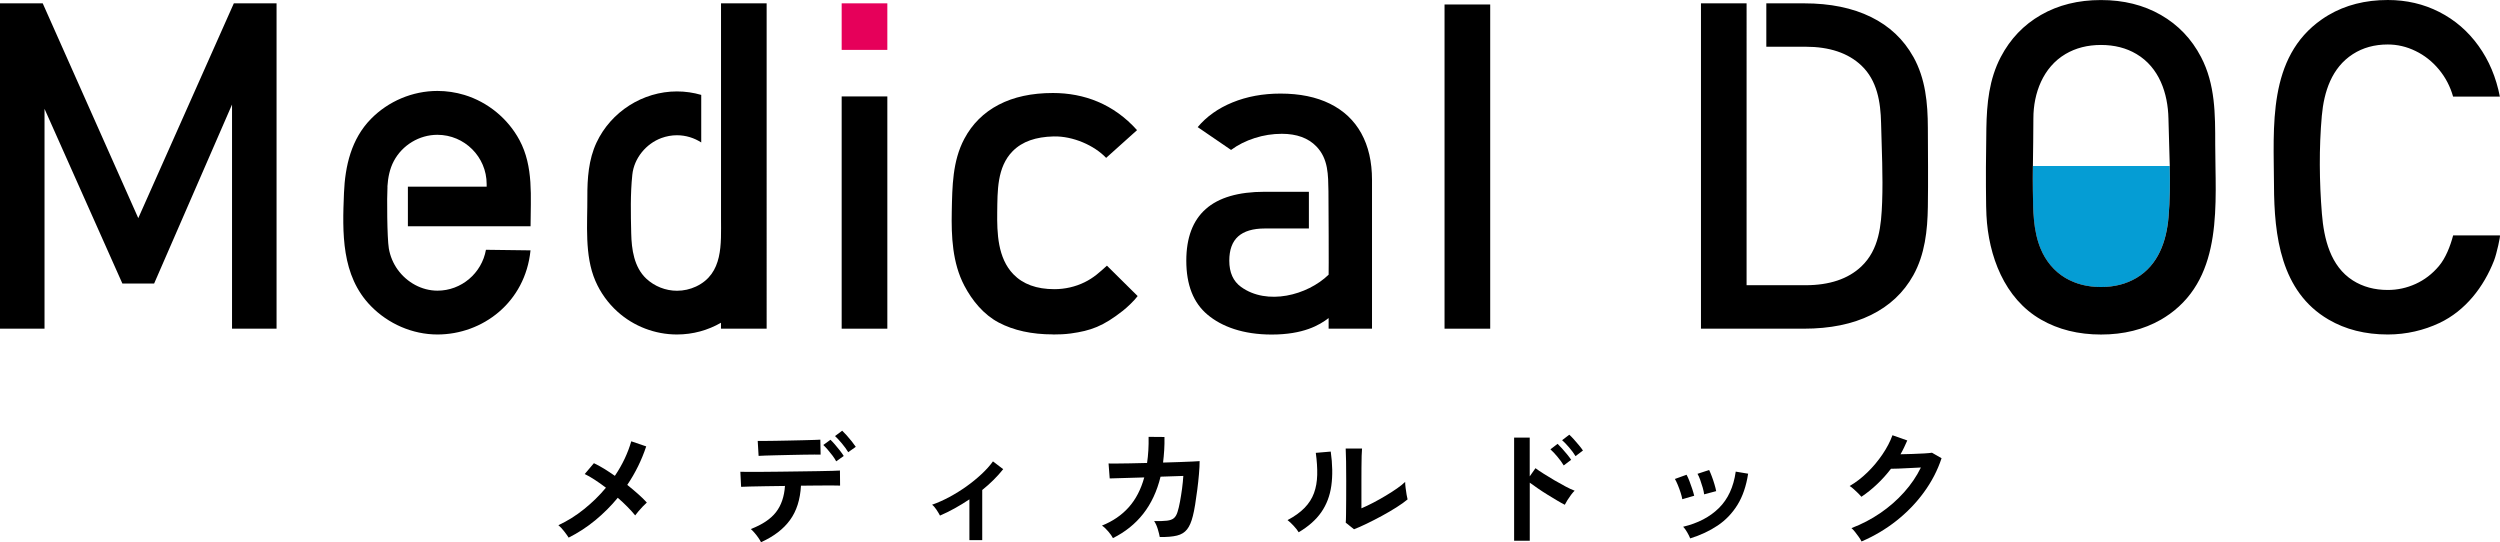 <?xml version="1.0" encoding="UTF-8"?>
<svg id="_レイヤー_2" data-name="レイヤー_2" xmlns="http://www.w3.org/2000/svg" viewBox="0 0 568.78 123.36">
  <defs>
    <style>
      .cls-1 {
        fill: #e6005a;
      }

      .cls-2 {
        fill: #059dd4;
      }
    </style>
  </defs>
  <g id="_レイヤー_1-2" data-name="レイヤー_1">
    <g>
      <g>
        <rect class="cls-1" x="191.49" y=".76" width="10.39" height="10.59"/>
        <polygon points="62.92 .76 62.92 74.78 52.79 74.78 52.79 23.78 35.07 64.5 27.84 64.5 10.13 24.76 10.13 74.78 0 74.78 0 .76 9.72 .76 31.46 49.63 53.2 .76 62.92 .76"/>
        <path d="M239.56,76.1c1.35,0,2.71-.05,4.05-.23,4.57-.63,7.35-1.63,11.87-5.18.98-.77,2.66-2.37,3.35-3.33,0,0-6.99-6.92-6.99-6.92-.84.75-1.56,1.43-2.37,2.06-.84.66-1.74,1.24-2.7,1.71-2.13,1.05-4.51,1.58-6.89,1.58-4.04,0-7.15-1.14-9.34-3.41-3.55-3.69-3.72-9.36-3.66-14.15.07-4.74-.07-10.2,3.51-13.83,2.21-2.24,5.31-3.26,9.31-3.36,4.47-.11,9.32,2.09,11.96,4.88,0,0,7.03-6.31,7.03-6.31-5.33-5.96-12.06-8.45-19.14-8.45-4.82,0-8.93.89-12.34,2.67-3.41,1.78-6.02,4.37-7.82,7.76-2.7,5.09-2.73,10.84-2.85,16.46-.12,5.72.14,11.76,2.85,16.93,1.8,3.43,4.41,6.6,7.82,8.4,3.41,1.8,7.53,2.7,12.34,2.7Z"/>
        <rect x="328.65" y="1.02" width="10.39" height="73.76"/>
        <rect x="191.49" y="21.94" width="10.39" height="52.84"/>
        <path d="M88.14,42.46c.13-2.06.52-4.05,1.46-5.82,1.93-3.63,5.79-5.97,9.91-5.97,6.18,0,11.21,5.03,11.21,11.21v.59h-17.92v9.01h27.91c0-6.64.73-13.56-2.53-19.62-2.64-4.9-7.2-8.64-12.52-10.26-1.99-.6-4.06-.91-6.14-.91-5.66,0-11.17,2.33-15.13,6.37-4.46,4.55-5.88,10.68-6.13,16.86-.37,9.01-.65,18.77,6.11,25.7,3.96,4.06,9.48,6.48,15.15,6.48,10.27,0,19.99-7.3,21.18-19.14l-10.14-.13c-.95,5.34-5.6,9.3-11.03,9.3-3.58,0-6.95-1.88-9.04-4.77-1.04-1.44-1.74-3.12-2.03-4.87-.39-2.32-.45-11.71-.3-14.04Z"/>
        <path d="M309.71,30.32c-1.63-2.94-4-5.17-7.13-6.72-3.12-1.54-6.87-2.31-11.25-2.31-4.01,0-7.64.67-10.92,2.01-3.28,1.34-5.91,3.22-7.92,5.62l7.59,5.19c1.56-1.15,3.35-2.05,5.37-2.7,2.02-.65,4.08-.97,6.18-.97,3.39,0,6.02.96,7.87,2.88,2.74,2.84,2.67,6.5,2.74,10.18.03,1.43.09,18.99.04,18.99-4.86,4.72-14.02,7.06-19.93,2.78-1.78-1.29-2.67-3.27-2.67-5.96,0-2.48.67-4.32,2.01-5.52,1.34-1.2,3.37-1.81,6.08-1.81h10.02v-8.35h-10.07c-5.97,0-10.44,1.31-13.39,3.92-2.95,2.61-4.43,6.53-4.43,11.76,0,5.5,1.61,9.59,4.84,12.29,3.22,2.7,8.07,4.51,14.58,4.51,7.21,0,10.87-2.14,12.96-3.75v2.42h9.87v-33.85c0-4.14-.82-7.68-2.44-10.61Z"/>
        <path d="M164.04.76v48.89c0,5.83.54,12.59-5.67,15.53-1.36.64-2.85.97-4.35.97-2.58,0-5.1-1-6.99-2.76-2.78-2.61-3.34-6.67-3.42-10.29-.1-4.42-.21-8.94.25-13.34.39-3.76,3.12-7.07,6.63-8.36,1.13-.41,2.32-.63,3.52-.63,2.04,0,3.93.61,5.53,1.64v-10.82c-1.76-.51-3.61-.79-5.53-.79-7.77,0-15.01,4.62-18.3,11.65-1.8,3.84-2.1,8.17-2.08,12.35.03,6.16-.68,13.3,1.82,19.09,1.15,2.68,2.89,5.09,5.06,7.04,3.69,3.32,8.54,5.17,13.5,5.17,3.65,0,7.06-.97,10.02-2.67v1.34h10.39V.76h-10.39Z"/>
      </g>
      <g>
        <path class="cls-2" d="M462.49,43.36c.06,4.43.04,9.05,1.76,13.21,1.14,2.77,3.06,5.15,5.66,6.68,2.33,1.37,5.01,2.06,8.07,2.06s5.74-.69,8.07-2.06c4.96-2.93,6.83-8.33,7.31-13.8.34-3.89.36-7.79.28-11.68h-31.14c-.02,1.86-.03,3.72,0,5.58Z"/>
        <path d="M543.26,76.1c4.21,0,8.23-.96,11.74-2.62,5.92-2.79,10.09-8.22,12.42-14.19.61-1.55,1.51-5.74,1.34-5.74-.02,0-10.64,0-10.64,0-.65,2.48-1.72,5.18-3.23,6.97-1.51,1.8-3.28,3.15-5.3,4.07-2.02.92-4.13,1.38-6.34,1.38-3.02,0-5.67-.72-7.94-2.16-5.12-3.25-6.59-9.49-7.05-15.18-.59-7.28-.67-15-.02-22.28.49-5.46,2.23-10.93,7.07-14.04,2.27-1.46,4.92-2.19,7.94-2.19,2.17,0,4.28.49,6.31,1.48,2.03.98,3.81,2.38,5.32,4.2,1.51,1.82,2.58,3.88,3.23,6.18h10.64c-.85-4.38-2.47-8.23-4.86-11.55-2.39-3.33-5.37-5.9-8.93-7.71S547.5,0,543.26,0c-5.12,0-9.63,1.15-13.51,3.44-.52.3-1.02.63-1.51.97-12.42,8.65-10.93,24.52-10.88,37.75.04,11.45,1.54,24.18,12.39,30.53,3.88,2.28,8.39,3.41,13.51,3.41ZM435.3,12.93c-2.21-3.97-5.41-6.99-9.62-9.06-4.21-2.07-9.28-3.11-15.22-3.11h-8.6v9.87h8.9c5.46,0,9.7,1.42,12.7,4.25,3.64,3.43,4.4,8.35,4.51,13.12.14,6,.46,12.02.24,18.01-.2,5.29-.67,10.78-4.75,14.63-3,2.83-7.24,4.25-12.7,4.25h-13.39V.76h-10.38v74.02h23.42c5.94,0,11.02-1.03,15.25-3.11,4.22-2.07,7.44-5.09,9.65-9.06,2.63-4.74,3.22-10.19,3.3-15.52.09-6,.02-12.02,0-18.02-.02-5.61-.52-11.13-3.3-16.14ZM493.57,71.48c-.62.44-1.26.86-1.92,1.24-3.94,2.26-8.48,3.39-13.64,3.39s-9.71-1.13-13.64-3.39c-8.37-4.79-11.96-14.54-12.43-23.71-.04-.7-.06-1.41-.07-2.11-.09-5.9-.05-11.81.05-17.71.1-5.65.62-11.13,3.28-16.22,2.16-4.12,5.2-7.31,9.14-9.57,3.94-2.26,8.48-3.39,13.64-3.39s9.7,1.13,13.64,3.39c3.94,2.26,6.99,5.45,9.14,9.57,3.26,6.24,3.23,13.04,3.23,19.88,0,13.33,1.95,29.77-10.42,38.64ZM462.5,37.77c-.02,1.86-.03,3.72,0,5.58.06,4.43.04,9.05,1.76,13.21,1.14,2.77,3.06,5.15,5.66,6.68,2.33,1.37,5.01,2.06,8.07,2.06s5.74-.69,8.07-2.06c4.96-2.93,6.83-8.33,7.31-13.8.34-3.89.36-7.79.28-11.68-.07-3.6-.23-7.2-.3-10.79-.12-5.74-2.09-11.61-7.28-14.68-2.32-1.38-5.01-2.06-8.07-2.06s-5.74.69-8.07,2.06c-5.12,3.03-7.31,8.92-7.31,14.64,0,3.61-.07,7.23-.11,10.84Z"/>
      </g>
      <g>
        <path d="M129.37,122.31c-.25-.41-.61-.9-1.06-1.48-.46-.58-.88-1.03-1.27-1.34,2.08-.97,4.03-2.19,5.86-3.67,1.83-1.47,3.49-3.09,4.96-4.86-.89-.68-1.76-1.29-2.59-1.83s-1.58-.97-2.24-1.28l2.09-2.47c.72.33,1.48.75,2.3,1.25.81.5,1.64,1.05,2.47,1.63.85-1.26,1.6-2.56,2.23-3.9.63-1.34,1.13-2.66,1.5-3.96l3.4,1.16c-1.03,3.1-2.46,6.02-4.31,8.76.87.7,1.7,1.39,2.47,2.08.78.69,1.44,1.33,1.98,1.94-.27.23-.58.53-.92.89-.34.36-.66.72-.97,1.08s-.56.67-.76.95c-.47-.58-1.04-1.22-1.73-1.92-.69-.7-1.43-1.4-2.23-2.09-1.53,1.86-3.24,3.57-5.12,5.12-1.88,1.55-3.91,2.87-6.08,3.96Z"/>
        <path d="M173.14,123.36c-.14-.29-.34-.63-.61-1.02s-.56-.76-.87-1.12c-.31-.36-.59-.64-.84-.86,2.62-1.01,4.53-2.29,5.73-3.84,1.2-1.55,1.88-3.54,2.04-5.96-1.53.02-3,.04-4.41.06-1.41.02-2.6.04-3.59.07-.99.03-1.65.05-1.98.07l-.17-3.43c.23.02.79.03,1.66.03s1.95,0,3.23-.01c1.28,0,2.67-.02,4.18-.04,1.5-.02,3-.04,4.49-.06,1.49-.02,2.88-.04,4.17-.06s2.38-.04,3.26-.07c.88-.03,1.44-.05,1.67-.07l.03,3.43c-.27-.02-.84-.03-1.72-.03s-1.93,0-3.17.01c-1.24.01-2.58.02-4.01.04-.17,3.16-1,5.77-2.49,7.81-1.48,2.05-3.68,3.73-6.59,5.05ZM172.59,103.72l-.2-3.4h1.44c.73,0,1.59,0,2.59-.03,1-.02,2.05-.04,3.14-.06,1.09-.02,2.14-.04,3.14-.07,1-.03,1.85-.05,2.56-.07.71-.02,1.17-.04,1.38-.06l.06,3.4c-.25-.02-.73-.02-1.44-.01-.71.01-1.55.02-2.53.03-.98.01-2,.03-3.05.06s-2.08.05-3.05.07c-.98.02-1.83.04-2.55.07-.72.03-1.21.05-1.48.07ZM190.25,104.97c-.21-.41-.49-.84-.84-1.31-.35-.47-.71-.91-1.08-1.34-.37-.43-.71-.79-1.02-1.08l1.63-1.19c.27.25.61.61,1,1.06.4.46.79.93,1.16,1.41.38.49.66.89.86,1.22l-1.72,1.22ZM192.98,102.88c-.37-.62-.84-1.28-1.43-1.98-.58-.7-1.11-1.26-1.57-1.69l1.63-1.22c.27.25.61.61,1.02,1.06.41.46.8.92,1.18,1.4.38.48.67.88.89,1.21l-1.72,1.22Z"/>
        <path d="M220.55,122.89v-9.28c-2.23,1.49-4.46,2.73-6.69,3.69-.21-.41-.49-.86-.81-1.35-.33-.49-.66-.87-.99-1.12,1.28-.45,2.59-1.03,3.93-1.75,1.34-.72,2.63-1.52,3.88-2.41,1.25-.89,2.4-1.83,3.45-2.81,1.05-.98,1.91-1.94,2.59-2.89l2.33,1.77c-.64.81-1.37,1.62-2.18,2.43-.81.81-1.68,1.58-2.59,2.31v11.4h-2.91Z"/>
        <path d="M253.21,122.43c-.21-.43-.57-.93-1.06-1.51-.49-.58-.97-1.03-1.44-1.34,2.46-.99,4.5-2.38,6.09-4.17,1.6-1.79,2.78-4.06,3.53-6.79l-7.86.23-.26-3.4c.25.02.8.02,1.66.01.85,0,1.9-.02,3.14-.04,1.24-.02,2.56-.05,3.96-.09.27-1.8.39-3.78.35-5.94l3.61.03c.02,1.03,0,2.03-.06,3-.06.97-.15,1.91-.26,2.82,1.36-.04,2.63-.08,3.81-.12,1.18-.04,2.18-.08,2.98-.12.8-.04,1.31-.07,1.53-.09,0,.81-.05,1.79-.15,2.94-.1,1.15-.22,2.32-.38,3.53-.16,1.21-.32,2.35-.49,3.42-.17,1.07-.35,1.93-.52,2.59-.33,1.34-.77,2.36-1.32,3.05-.55.7-1.32,1.17-2.3,1.41-.98.24-2.28.35-3.91.33-.08-.47-.23-1.07-.45-1.8-.22-.74-.5-1.35-.83-1.83,1.24.02,2.21,0,2.91-.09.7-.08,1.23-.27,1.59-.58.36-.31.64-.79.83-1.43.19-.6.38-1.37.55-2.3.17-.93.33-1.91.47-2.95.14-1.04.23-2.01.29-2.92l-5.18.17c-.81,3.32-2.13,6.13-3.94,8.44-1.81,2.31-4.11,4.15-6.88,5.53Z"/>
        <path d="M295.46,121.09c-.25-.43-.63-.91-1.13-1.45-.5-.54-.97-.98-1.4-1.31,1.61-.85,2.9-1.78,3.88-2.79.98-1.01,1.69-2.13,2.14-3.36.45-1.23.69-2.6.73-4.12.04-1.51-.07-3.19-.32-5.03l3.4-.29c.41,2.91.45,5.5.13,7.78-.32,2.28-1.08,4.28-2.28,6.01-1.2,1.73-2.92,3.25-5.15,4.57ZM308.06,120.42l-1.89-1.51c.04-.31.06-.95.07-1.92,0-.97.02-2.12.03-3.46,0-1.34.01-2.7.01-4.07,0-1.71-.01-3.19-.03-4.45-.02-1.26-.05-2.25-.09-2.97h3.72c-.04.35-.07.91-.09,1.67-.02.77-.03,1.64-.04,2.63s-.01,1.98-.01,2.97v6.34c.83-.35,1.73-.78,2.69-1.28.96-.5,1.91-1.04,2.85-1.6s1.8-1.12,2.58-1.66c.78-.54,1.39-1.04,1.83-1.48,0,.37.03.82.1,1.37.07.54.15,1.06.23,1.56.09.49.16.85.22,1.06-.64.54-1.48,1.14-2.52,1.8-1.04.66-2.15,1.31-3.33,1.95-1.18.64-2.33,1.23-3.45,1.77-1.12.54-2.08.97-2.9,1.28Z"/>
        <path d="M344.48,123.01v-23.45h3.55v8.82l1.31-1.86c.47.35,1.08.77,1.85,1.25.77.48,1.59.98,2.46,1.5.87.51,1.72.98,2.53,1.41s1.5.75,2.07.96c-.23.21-.5.52-.8.92-.3.4-.58.81-.84,1.22-.26.42-.46.77-.6,1.06-.47-.23-1.04-.55-1.73-.96-.69-.41-1.42-.85-2.18-1.32-.77-.47-1.5-.95-2.21-1.44-.71-.48-1.32-.92-1.85-1.31v13.21h-3.55ZM355.77,105.9c-.37-.62-.84-1.28-1.43-1.98-.58-.7-1.12-1.26-1.6-1.69l1.63-1.25c.27.25.61.61,1.02,1.06s.8.92,1.18,1.38c.38.47.67.86.89,1.19l-1.69,1.28ZM358.45,103.78c-.37-.62-.85-1.28-1.44-1.96-.59-.69-1.13-1.25-1.61-1.67l1.63-1.25c.27.23.61.58,1.02,1.03.41.46.8.92,1.19,1.38.39.47.69.86.9,1.19l-1.69,1.28Z"/>
        <path d="M382.74,113.56c-.06-.39-.19-.88-.38-1.48-.19-.6-.41-1.19-.65-1.77-.24-.58-.46-1.03-.65-1.34l2.65-.96c.19.33.41.8.64,1.4s.45,1.21.65,1.82c.2.61.35,1.13.45,1.56l-2.71.79ZM384.54,122.49c-.16-.41-.39-.88-.7-1.41-.31-.53-.61-.95-.9-1.24,3.35-.8,6.07-2.21,8.13-4.25,2.07-2.04,3.34-4.8,3.83-8.29l2.82.47c-.43,2.81-1.24,5.18-2.43,7.1-1.19,1.92-2.7,3.49-4.51,4.7s-3.89,2.19-6.24,2.92ZM387.71,112.45c-.04-.39-.15-.89-.32-1.5-.18-.61-.37-1.21-.58-1.8-.21-.59-.42-1.04-.61-1.35l2.65-.87c.17.35.37.82.6,1.43s.43,1.21.61,1.82c.18.61.32,1.13.39,1.56l-2.74.73Z"/>
        <path d="M423.53,123.21c-.14-.29-.34-.63-.61-1.02-.27-.39-.56-.77-.86-1.15s-.58-.67-.83-.89c2.35-.89,4.53-2.03,6.56-3.42,2.03-1.39,3.83-2.96,5.41-4.73,1.58-1.76,2.86-3.65,3.83-5.64-.81.04-1.68.08-2.6.13-.92.05-1.76.09-2.52.12s-1.32.04-1.69.04c-.95,1.24-1.99,2.4-3.13,3.48-1.13,1.08-2.33,2.04-3.59,2.89-.17-.21-.42-.48-.74-.79-.32-.31-.65-.62-.99-.93s-.65-.55-.95-.73c1.44-.83,2.79-1.88,4.07-3.13,1.28-1.25,2.41-2.61,3.4-4.07.99-1.46,1.75-2.91,2.27-4.35l3.37,1.19c-.23.54-.48,1.08-.73,1.6-.25.52-.52,1.04-.81,1.54.83-.02,1.74-.04,2.72-.07.98-.03,1.88-.07,2.69-.12.81-.05,1.4-.1,1.75-.16l2.18,1.25c-.91,2.75-2.25,5.34-4.03,7.77-1.77,2.43-3.87,4.59-6.28,6.49-2.41,1.9-5.05,3.46-7.9,4.68Z"/>
      </g>
    </g>
  </g>
</svg>